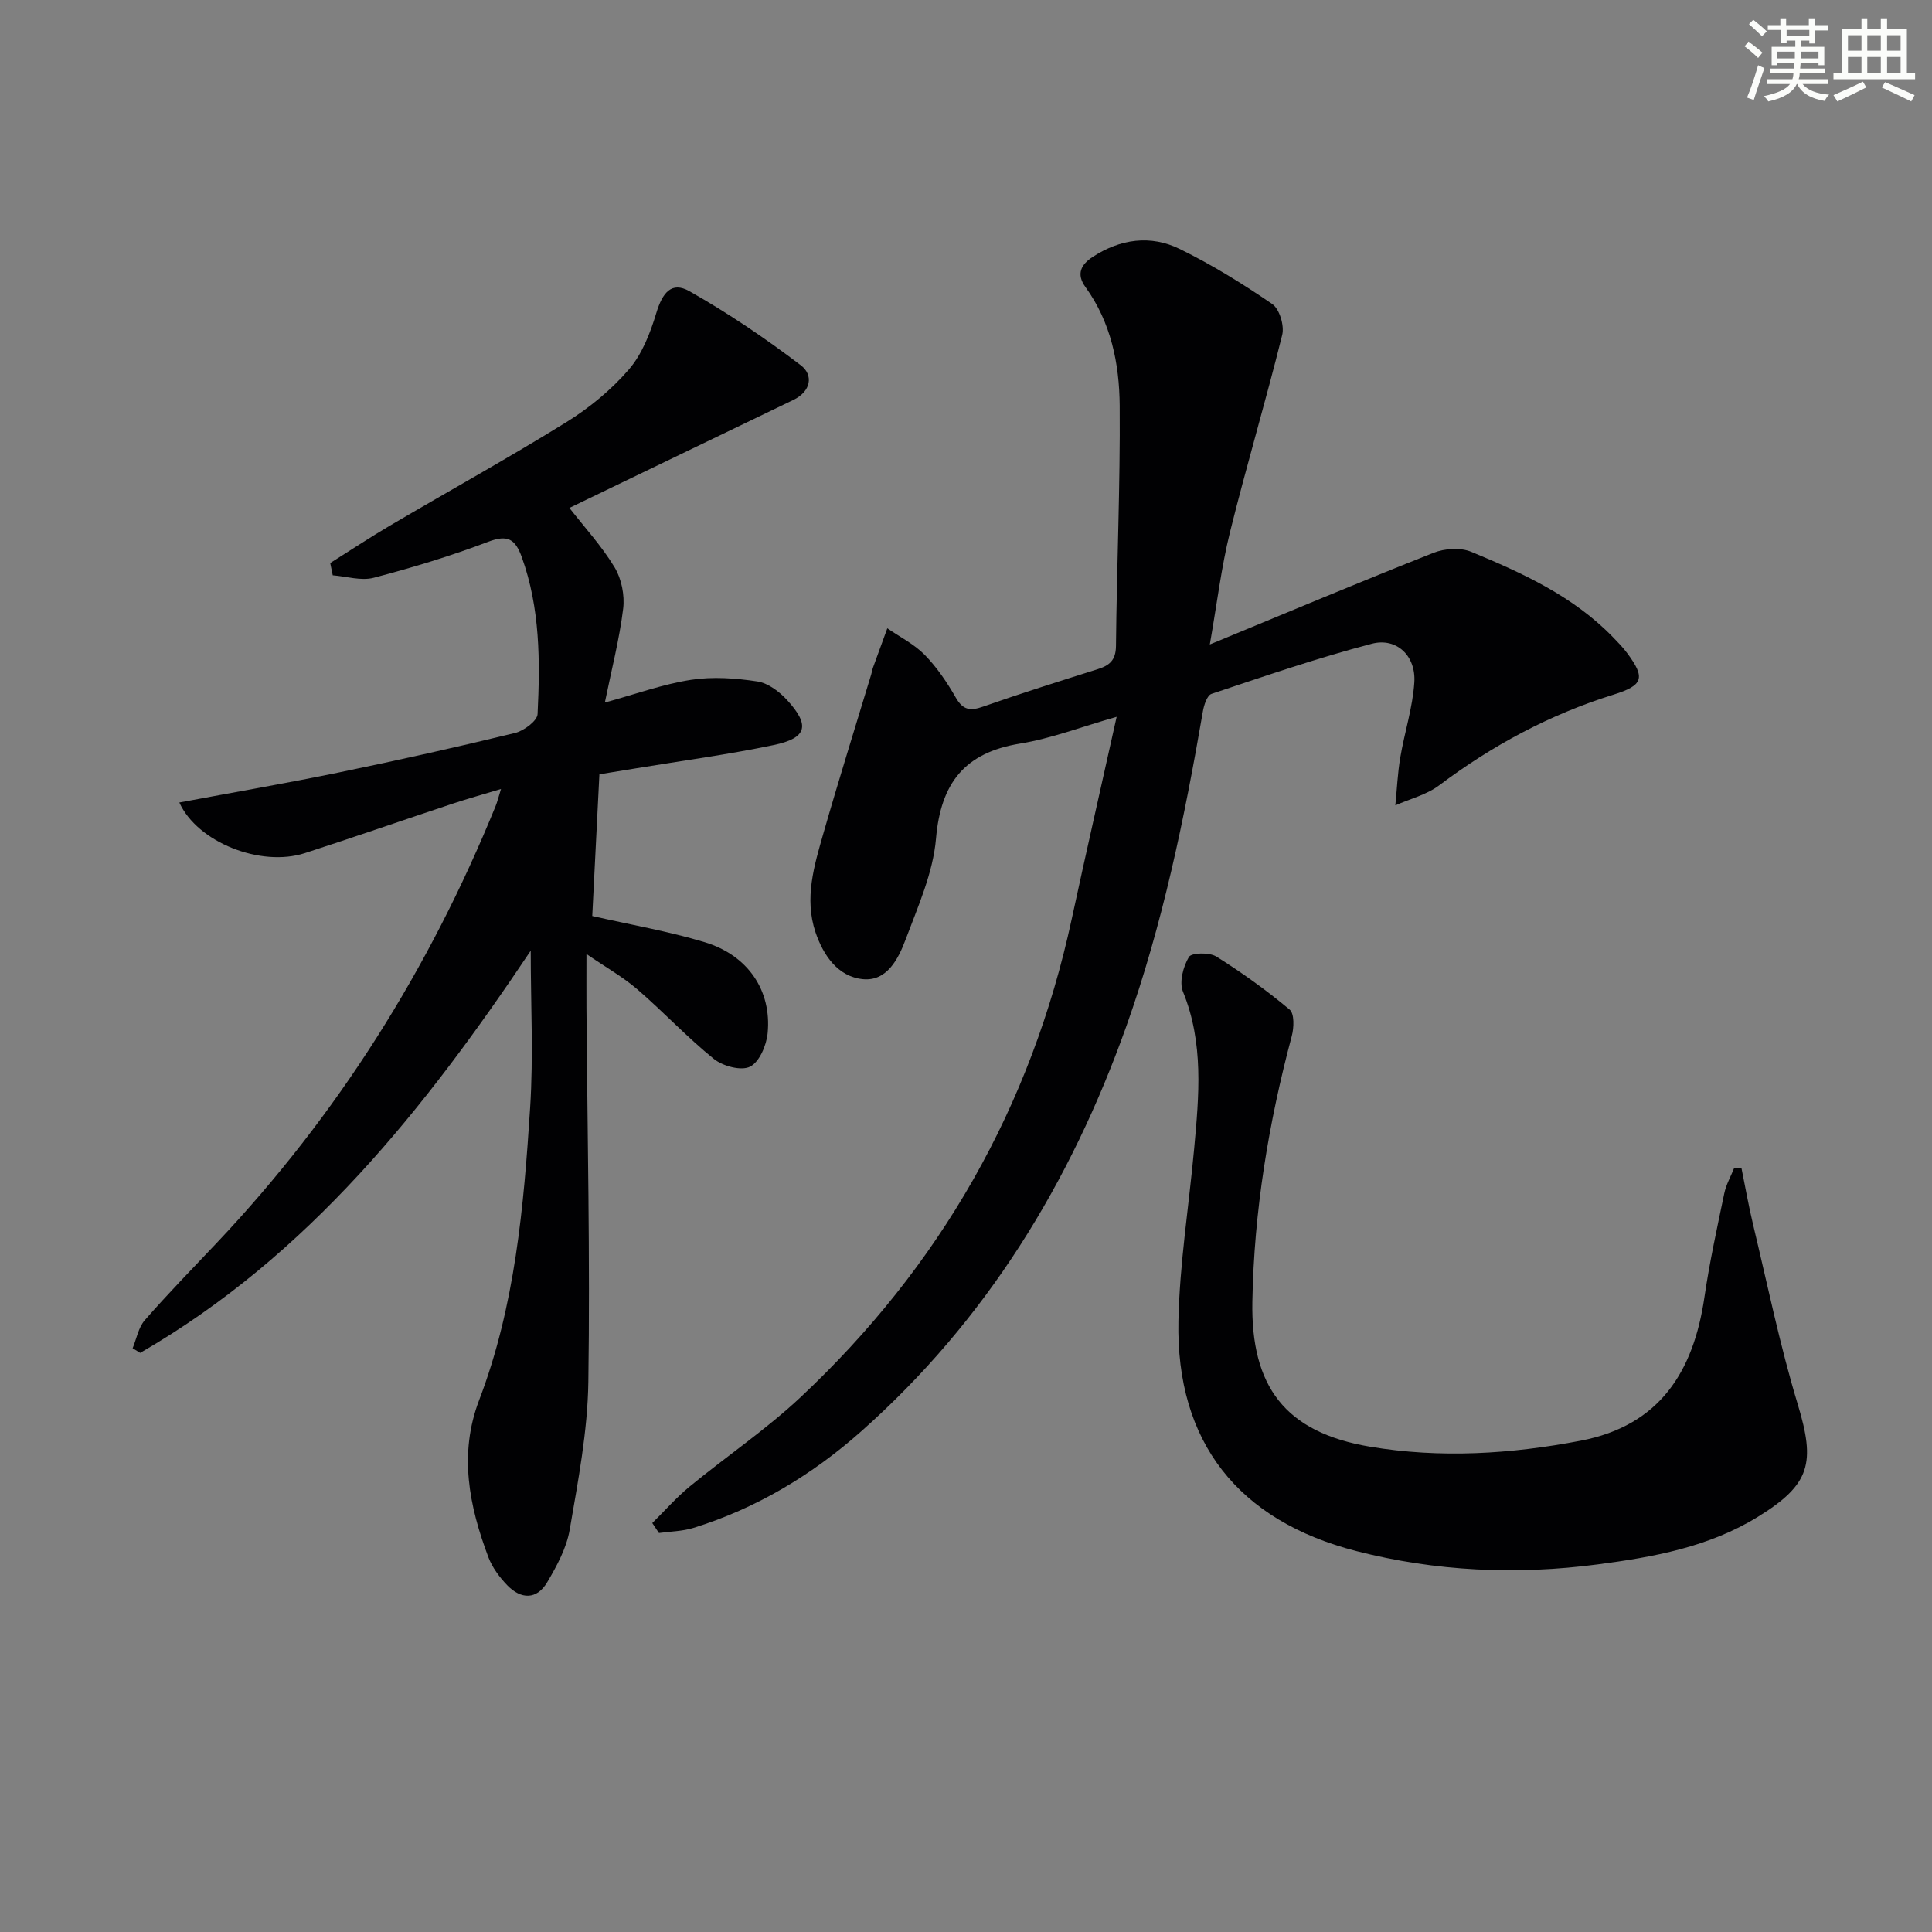<svg enable-background="new 0 0 400 400" viewBox="0 0 400 400" xmlns="http://www.w3.org/2000/svg"><rect x="0" y="0" width="400" height="400" fill="#808080" stroke="none"/><g fill="#010103"><path d="m135.05 315.33c2.57-2.53 4.96-5.28 7.74-7.56 7.58-6.23 15.78-11.77 22.92-18.45 28.95-27.15 47.79-60.16 56.18-99.05 2.93-13.57 6.02-27.1 9.3-41.86-7.39 2.1-13.58 4.5-19.99 5.54-11.49 1.87-16.42 8.17-17.41 19.67-.61 7.1-3.74 14.07-6.29 20.89-1.5 4.01-3.88 8.73-8.89 8.21-5.14-.53-8.15-4.92-9.77-9.7-2.36-7.02-.27-13.83 1.65-20.53 3.15-11 6.58-21.91 9.89-32.87.14-.48.21-.98.38-1.44.97-2.71 1.96-5.4 2.95-8.1 2.62 1.81 5.58 3.29 7.76 5.52 2.53 2.59 4.62 5.7 6.43 8.85 1.51 2.64 3.05 2.76 5.69 1.83 7.82-2.74 15.73-5.23 23.64-7.72 2.47-.78 3.79-1.84 3.82-4.83.16-16.59.9-33.19.77-49.78-.07-8.64-1.79-17.2-7.09-24.52-1.96-2.7-.9-4.67 1.5-6.24 5.71-3.72 11.98-4.61 18.03-1.64 6.66 3.26 13.03 7.2 19.15 11.4 1.5 1.03 2.53 4.47 2.06 6.38-3.39 13.68-7.43 27.19-10.82 40.87-1.78 7.19-2.66 14.61-4.17 23.23 16.23-6.7 31.2-13 46.3-18.97 2.32-.92 5.6-1.14 7.83-.21 10.6 4.39 21.07 9.17 29.28 17.61 1.04 1.07 2.1 2.15 2.99 3.35 3.85 5.17 3.33 6.69-2.86 8.62-13.15 4.1-25.06 10.5-36.06 18.77-2.59 1.95-6.03 2.79-9.07 4.14.33-3.3.47-6.63 1.02-9.9.88-5.21 2.57-10.33 2.91-15.56.36-5.49-3.66-9.34-8.8-8-11.21 2.93-22.19 6.71-33.19 10.38-.92.31-1.57 2.33-1.79 3.65-3.81 22.1-8.31 44.02-15.86 65.21-11.54 32.38-29.01 60.89-54.88 83.83-10.17 9.01-21.68 15.94-34.75 19.99-2.26.7-4.74.72-7.12 1.05-.47-.68-.92-1.37-1.38-2.06z"/><path d="m117.85 105.11c3.18 4.08 6.73 7.94 9.39 12.34 1.44 2.38 2.12 5.79 1.78 8.57-.78 6.36-2.41 12.62-3.79 19.43 6.45-1.76 12.06-3.81 17.85-4.7 4.47-.69 9.23-.35 13.74.34 2.22.34 4.56 2.12 6.16 3.87 4.79 5.24 4.12 7.84-2.78 9.29-9.4 1.97-18.94 3.24-28.43 4.81-2.43.4-4.85.79-7.67 1.25-.51 10.13-1.01 20.03-1.48 29.34 7.95 1.81 15.75 3.15 23.27 5.42 8.97 2.71 13.9 10 13.04 18.84-.24 2.51-1.71 5.97-3.64 6.93-1.84.92-5.63-.1-7.49-1.6-5.55-4.48-10.45-9.76-15.86-14.42-2.97-2.56-6.45-4.51-10.52-7.3 0 4.46-.02 7.83 0 11.21.19 25.8.77 51.6.39 77.39-.15 10.22-2.12 20.45-3.86 30.58-.65 3.79-2.65 7.49-4.65 10.87-2.18 3.69-5.45 3.58-8.3.62-1.58-1.65-3.07-3.64-3.87-5.75-4.01-10.62-6.18-21.44-1.93-32.56 7.45-19.51 9.24-40.03 10.56-60.57.69-10.71.12-21.5.12-32.48-21.79 32.55-46.04 63.18-80.86 83.27-.52-.32-1.04-.64-1.56-.96.81-1.96 1.2-4.3 2.52-5.81 4.81-5.51 9.93-10.75 14.96-16.07 24.98-26.44 43.97-56.7 57.66-90.34.37-.91.6-1.89 1.13-3.57-3.63 1.1-6.85 1.99-10.01 3.04-10.21 3.39-20.37 6.93-30.6 10.24-9.14 2.95-22.25-2.23-25.99-10.48 11.11-2.08 22.14-3.98 33.08-6.23 12.18-2.51 24.32-5.22 36.41-8.16 1.84-.45 4.61-2.5 4.68-3.92.53-10.95.54-21.91-3.27-32.49-1.34-3.73-2.91-4.72-6.96-3.18-7.73 2.94-15.69 5.35-23.7 7.45-2.6.68-5.64-.29-8.48-.51-.17-.85-.35-1.7-.52-2.54 4.11-2.58 8.16-5.27 12.34-7.73 12.17-7.16 24.54-14 36.54-21.43 4.76-2.95 9.28-6.67 12.93-10.89 2.75-3.18 4.45-7.56 5.69-11.68 1.29-4.28 3.18-6.63 6.86-4.55 8.02 4.53 15.72 9.75 23.06 15.33 2.67 2.03 2.14 5.42-1.55 7.19-14.2 6.83-28.39 13.69-42.59 20.53-1.93.93-3.85 1.86-5.78 2.8.67-.37 1.32-.7 1.98-1.03z"/><path d="m360.55 241.83c.8 3.94 1.49 7.9 2.43 11.8 2.97 12.39 5.53 24.92 9.22 37.1 3.69 12.19 2.65 16.59-8.23 23.3-10.16 6.27-21.66 8.35-33.18 9.86-16.78 2.21-33.5 1.47-49.98-2.76-24.4-6.27-37.36-22.52-36.83-47.64.25-11.92 2.17-23.79 3.26-35.7 1-10.94 2.02-21.83-2.32-32.48-.81-1.98.05-5.19 1.23-7.18.53-.9 4.24-.98 5.67-.09 5.29 3.31 10.39 6.98 15.18 10.98 1.01.84.91 3.75.45 5.47-4.81 18.02-7.82 36.25-8.16 54.96-.33 17.56 6.73 27.11 24.35 30.07 14.54 2.44 29.17 1.54 43.64-1.24 16.33-3.13 23.34-14.27 25.6-29.68 1.05-7.22 2.62-14.36 4.11-21.51.38-1.83 1.36-3.54 2.07-5.31.5.04.99.04 1.49.05z"/></g><path d="m361.2 9.6.8-1c.9.7 1.9 1.4 2.9 2.3l-.9 1.1c-1-1-2-1.8-2.8-2.4zm.5 10.6c.9-2.1 1.6-4.3 2.3-6.7.4.2.8.4 1.3.6-.7 2.1-1.5 4.3-2.2 6.6zm.4-15.2.9-.9c1 .8 2 1.6 2.8 2.4l-1 1c-.9-.9-1.8-1.7-2.7-2.5zm12.5-1.2h1.2v1.4h2.7v1.1h-2.7v2.7h-1.2v-.6h-1.8v1.3h4.9v3.8h-1.2v-.5h-3.7c0 .4-.1.9-.1 1.2h5.1v1h-5.2c0 .5-.1.9-.2 1.2h6v1h-5.2c1.1 1.3 2.9 2 5.5 2.2-.4.4-.7.8-.9 1.3-2.9-.5-4.8-1.6-5.7-3.5h-.1c-.8 1.7-2.7 2.9-5.9 3.6-.2-.4-.6-.8-.9-1.1 2.8-.6 4.6-1.4 5.4-2.5h-4.8v-1h5.3c.1-.3.2-.7.2-1.2h-4.9v-1h5c0-.4 0-.8.1-1.2h-3.5v.5h-1.2v-3.8h4.9v-1.3h-1.8v.5h-1.2v-2.7h-2.7v-1h2.6v-1.4h1.2v1.4h4.7v-1.4zm-6.6 8.3h3.6c0-.4 0-.9 0-1.4h-3.6zm1.9-4.6h4.7v-1.3h-4.7zm6.6 3.2h-3.7v1.4h3.7z" fill="#fbfcfa"/><path d="m385.3 3.8h1.3v2.2h2.8v-2.2h1.3v2.2h4.1v9.1h1.7v1.3h-16.9v-1.3h1.7v-9.1h4.1v-2.2zm.4 13.1.7 1.2c-1.8.9-3.8 1.9-6 2.9-.2-.4-.5-.8-.8-1.3 2.3-1 4.3-1.9 6.1-2.8zm-3.1-6.4h2.8v-3.2h-2.8zm0 4.6h2.8v-3.3h-2.8zm4-4.6h2.8v-3.2h-2.8zm0 4.6h2.8v-3.3h-2.8zm3.7 1.9c2.1.9 4.1 1.8 6.1 2.7l-.7 1.3c-2.2-1.1-4.2-2-6.1-2.9zm3.2-9.7h-2.8v3.2h2.8zm-2.8 7.8h2.8v-3.3h-2.8z" fill="#fbfcfa"/></svg>
